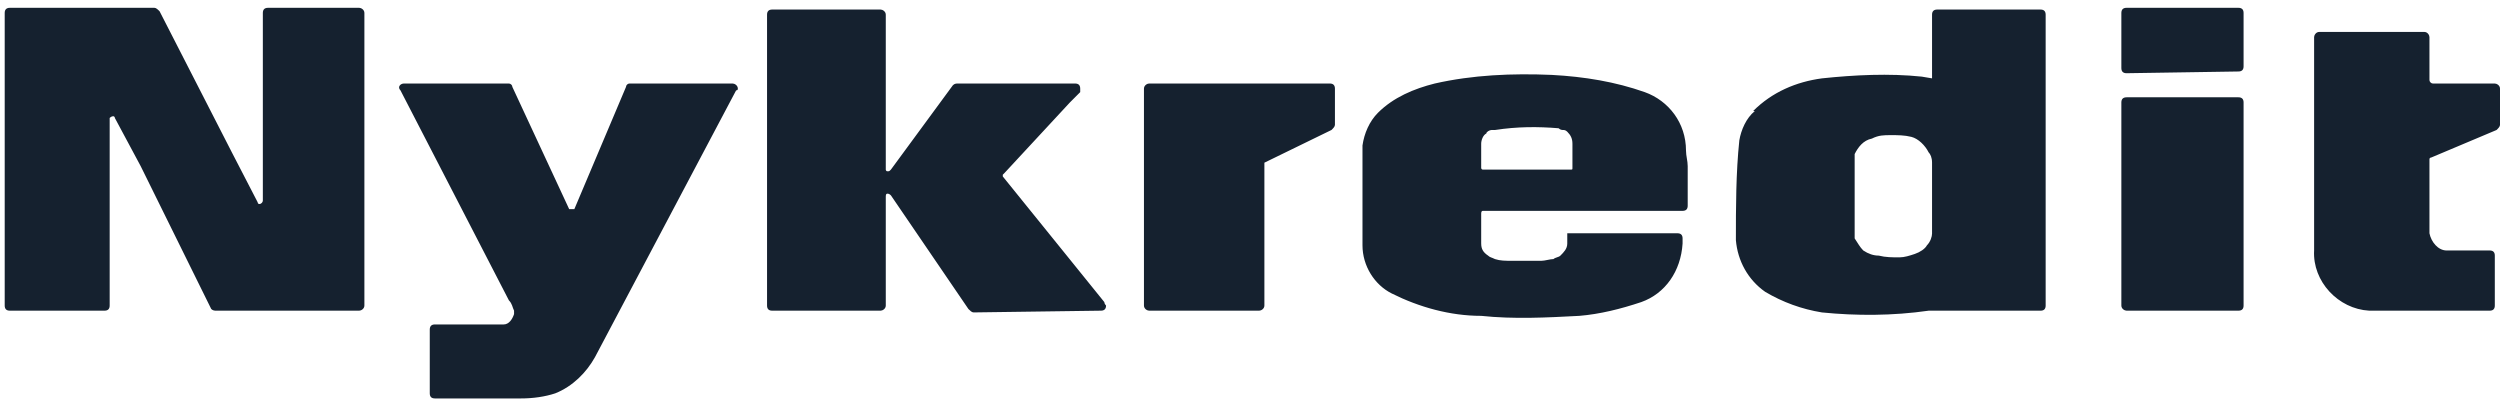 <svg xmlns="http://www.w3.org/2000/svg" width="160" height="26" viewBox="0 0 160 26" fill="none"><g id="Nykredit" clip-path="url(#clip0_1685_1429)"><path id="Vector" fill-rule="evenodd" clip-rule="evenodd" d="M123.653 14.928C123.653 15.148 123.544 15.479 123.324 15.699C123.212 15.919 122.883 16.139 122.551 16.251C122.222 16.36 121.891 16.471 121.561 16.471C121.121 16.471 120.679 16.471 120.24 16.359C119.908 16.359 119.578 16.25 119.249 16.03C119.029 15.808 118.918 15.588 118.698 15.257V9.86C118.918 9.42 119.249 8.979 119.799 8.87C120.239 8.649 120.57 8.649 121.009 8.649C121.448 8.649 121.891 8.649 122.33 8.76C122.772 8.871 123.212 9.31 123.432 9.75C123.543 9.861 123.651 10.08 123.651 10.411V14.929H123.654L123.653 14.928ZM100.636 9.201V10.743C100.636 10.852 100.636 10.854 100.524 10.854H94.907C94.796 10.854 94.796 10.743 94.796 10.743V9.201C94.796 8.981 94.907 8.65 95.127 8.541C95.127 8.43 95.347 8.32 95.459 8.32H95.679C97.111 8.099 98.432 8.099 99.754 8.209C99.866 8.32 99.974 8.32 100.086 8.32C100.197 8.32 100.306 8.431 100.306 8.431C100.526 8.651 100.636 8.871 100.636 9.202V9.201ZM0.631 0.5H9.882C9.992 0.5 10.102 0.611 10.213 0.721L14.839 9.752L16.491 12.946C16.491 12.946 16.491 13.058 16.602 13.058C16.713 13.058 16.822 12.946 16.822 12.838V0.83C16.822 0.61 16.933 0.5 17.154 0.5H22.991C23.102 0.5 23.321 0.611 23.321 0.83V19.554C23.321 19.774 23.1 19.883 22.991 19.883H13.85C13.739 19.883 13.629 19.883 13.518 19.774L9.003 10.632L7.35 7.549C7.35 7.438 7.239 7.438 7.239 7.438C7.129 7.438 7.019 7.549 7.019 7.549V19.554C7.019 19.774 6.908 19.883 6.689 19.883H0.632C0.412 19.884 0.301 19.774 0.301 19.555V0.83C0.3 0.611 0.412 0.5 0.631 0.5ZM35.544 25.171C34.883 25.391 34.113 25.5 33.342 25.5H27.835C27.614 25.5 27.505 25.391 27.505 25.171V21.095C27.505 20.875 27.616 20.764 27.835 20.764H32.239C32.569 20.764 32.791 20.432 32.9 20.102V19.883C32.789 19.663 32.789 19.443 32.57 19.223L25.631 5.785C25.412 5.565 25.631 5.345 25.852 5.345H32.571C32.682 5.345 32.792 5.455 32.792 5.565L36.427 13.384H36.758L40.063 5.565C40.063 5.455 40.173 5.345 40.283 5.345H46.891C47.001 5.345 47.222 5.455 47.222 5.675C47.222 5.748 47.185 5.785 47.111 5.785L38.08 22.855C37.527 23.849 36.646 24.729 35.545 25.17L35.544 25.171ZM61.977 19.774L57.02 12.506C56.947 12.431 56.873 12.394 56.8 12.394C56.69 12.394 56.69 12.506 56.69 12.614V19.554C56.69 19.774 56.469 19.883 56.36 19.883H49.421C49.2 19.883 49.091 19.774 49.091 19.554V0.941C49.091 0.72 49.202 0.611 49.421 0.611H56.36C56.471 0.611 56.69 0.722 56.69 0.941V10.852C56.69 10.852 56.69 10.963 56.8 10.963C56.911 10.963 56.911 10.963 57.02 10.852L60.985 5.455C61.096 5.345 61.206 5.345 61.315 5.345H68.804C69.025 5.345 69.134 5.455 69.134 5.675V5.895L68.474 6.556L64.289 11.071L64.178 11.182V11.293L68.363 16.47L70.676 19.333C70.676 19.444 70.787 19.554 70.787 19.554C70.787 19.774 70.676 19.883 70.457 19.883L62.307 19.995C62.197 19.994 62.087 19.883 61.976 19.774H61.977ZM73.541 5.345H85.105C85.326 5.345 85.436 5.456 85.436 5.675V7.988C85.436 8.099 85.327 8.209 85.216 8.318L80.921 10.412V19.554C80.921 19.774 80.7 19.883 80.591 19.883H73.542C73.432 19.883 73.213 19.774 73.213 19.554V5.677C73.212 5.456 73.432 5.345 73.541 5.345H73.541ZM94.797 15.588C94.797 15.92 94.909 16.14 95.239 16.36C95.348 16.471 95.459 16.471 95.679 16.581C96.01 16.691 96.34 16.691 96.78 16.691H98.652C98.872 16.691 99.204 16.581 99.424 16.581C99.535 16.47 99.755 16.47 99.865 16.36C100.085 16.14 100.305 15.92 100.305 15.588V14.929H107.354C107.573 14.929 107.685 15.038 107.685 15.258V15.589C107.573 17.354 106.584 18.784 105.04 19.334C103.718 19.775 102.397 20.105 101.075 20.215C98.984 20.326 96.891 20.435 94.797 20.215C92.816 20.215 90.833 19.663 89.072 18.782C87.97 18.231 87.199 17.02 87.199 15.699V9.311C87.308 8.54 87.639 7.769 88.189 7.218C89.18 6.228 90.501 5.676 91.823 5.345C94.246 4.794 96.78 4.685 99.314 4.794C101.405 4.905 103.389 5.235 105.261 5.895C106.803 6.447 107.904 7.878 107.904 9.639C107.904 9.971 108.013 10.3 108.013 10.632V13.164C108.013 13.384 107.904 13.495 107.684 13.495H94.907C94.796 13.495 94.796 13.607 94.796 13.715V15.588L94.797 15.588ZM112.199 7.108C113.409 5.896 114.953 5.236 116.605 5.015C118.696 4.794 120.9 4.685 122.992 4.904L123.651 5.015V0.941C123.651 0.72 123.763 0.611 123.983 0.611H130.593C130.813 0.611 130.922 0.722 130.922 0.941V19.555C130.922 19.775 130.813 19.884 130.593 19.884H123.432C121.121 20.216 118.807 20.216 116.605 19.996C115.321 19.789 114.087 19.341 112.969 18.675C111.868 17.903 111.208 16.691 111.097 15.37C111.097 13.279 111.097 11.075 111.317 8.982C111.428 8.322 111.757 7.551 112.307 7.11H112.199V7.109V7.108ZM136.099 0.5H143.257C143.479 0.5 143.589 0.611 143.589 0.83V4.245C143.589 4.465 143.48 4.575 143.257 4.575L136.099 4.686C135.879 4.686 135.767 4.575 135.767 4.356V0.832C135.768 0.611 135.879 0.5 136.099 0.5ZM136.099 6.227H143.257C143.479 6.227 143.589 6.338 143.589 6.557V19.554C143.589 19.774 143.48 19.883 143.257 19.883H136.099C135.987 19.883 135.767 19.774 135.767 19.554V6.557C135.768 6.338 135.879 6.228 136.099 6.228V6.227ZM156.585 16.03H159.338C159.558 16.03 159.668 16.139 159.668 16.359V19.554C159.668 19.774 159.558 19.883 159.338 19.883H151.628C149.646 19.774 147.994 18.011 148.103 16.03V2.373C148.103 2.262 148.215 2.043 148.435 2.043H155.154C155.374 2.043 155.485 2.263 155.485 2.373V5.126C155.485 5.237 155.597 5.346 155.705 5.346H159.669C159.781 5.346 160.001 5.457 160.001 5.676V7.989C160.001 8.1 159.892 8.21 159.781 8.319L155.597 10.082C155.597 10.082 155.485 10.082 155.485 10.193V14.929C155.594 15.48 156.034 16.031 156.586 16.031L156.585 16.03Z" fill="#15212F"></path></g><defs><clipPath id="clip0_1685_1429"><rect width="159.699" height="25" fill="white" transform="translate(0.301 0.5)"></rect></clipPath></defs></svg>